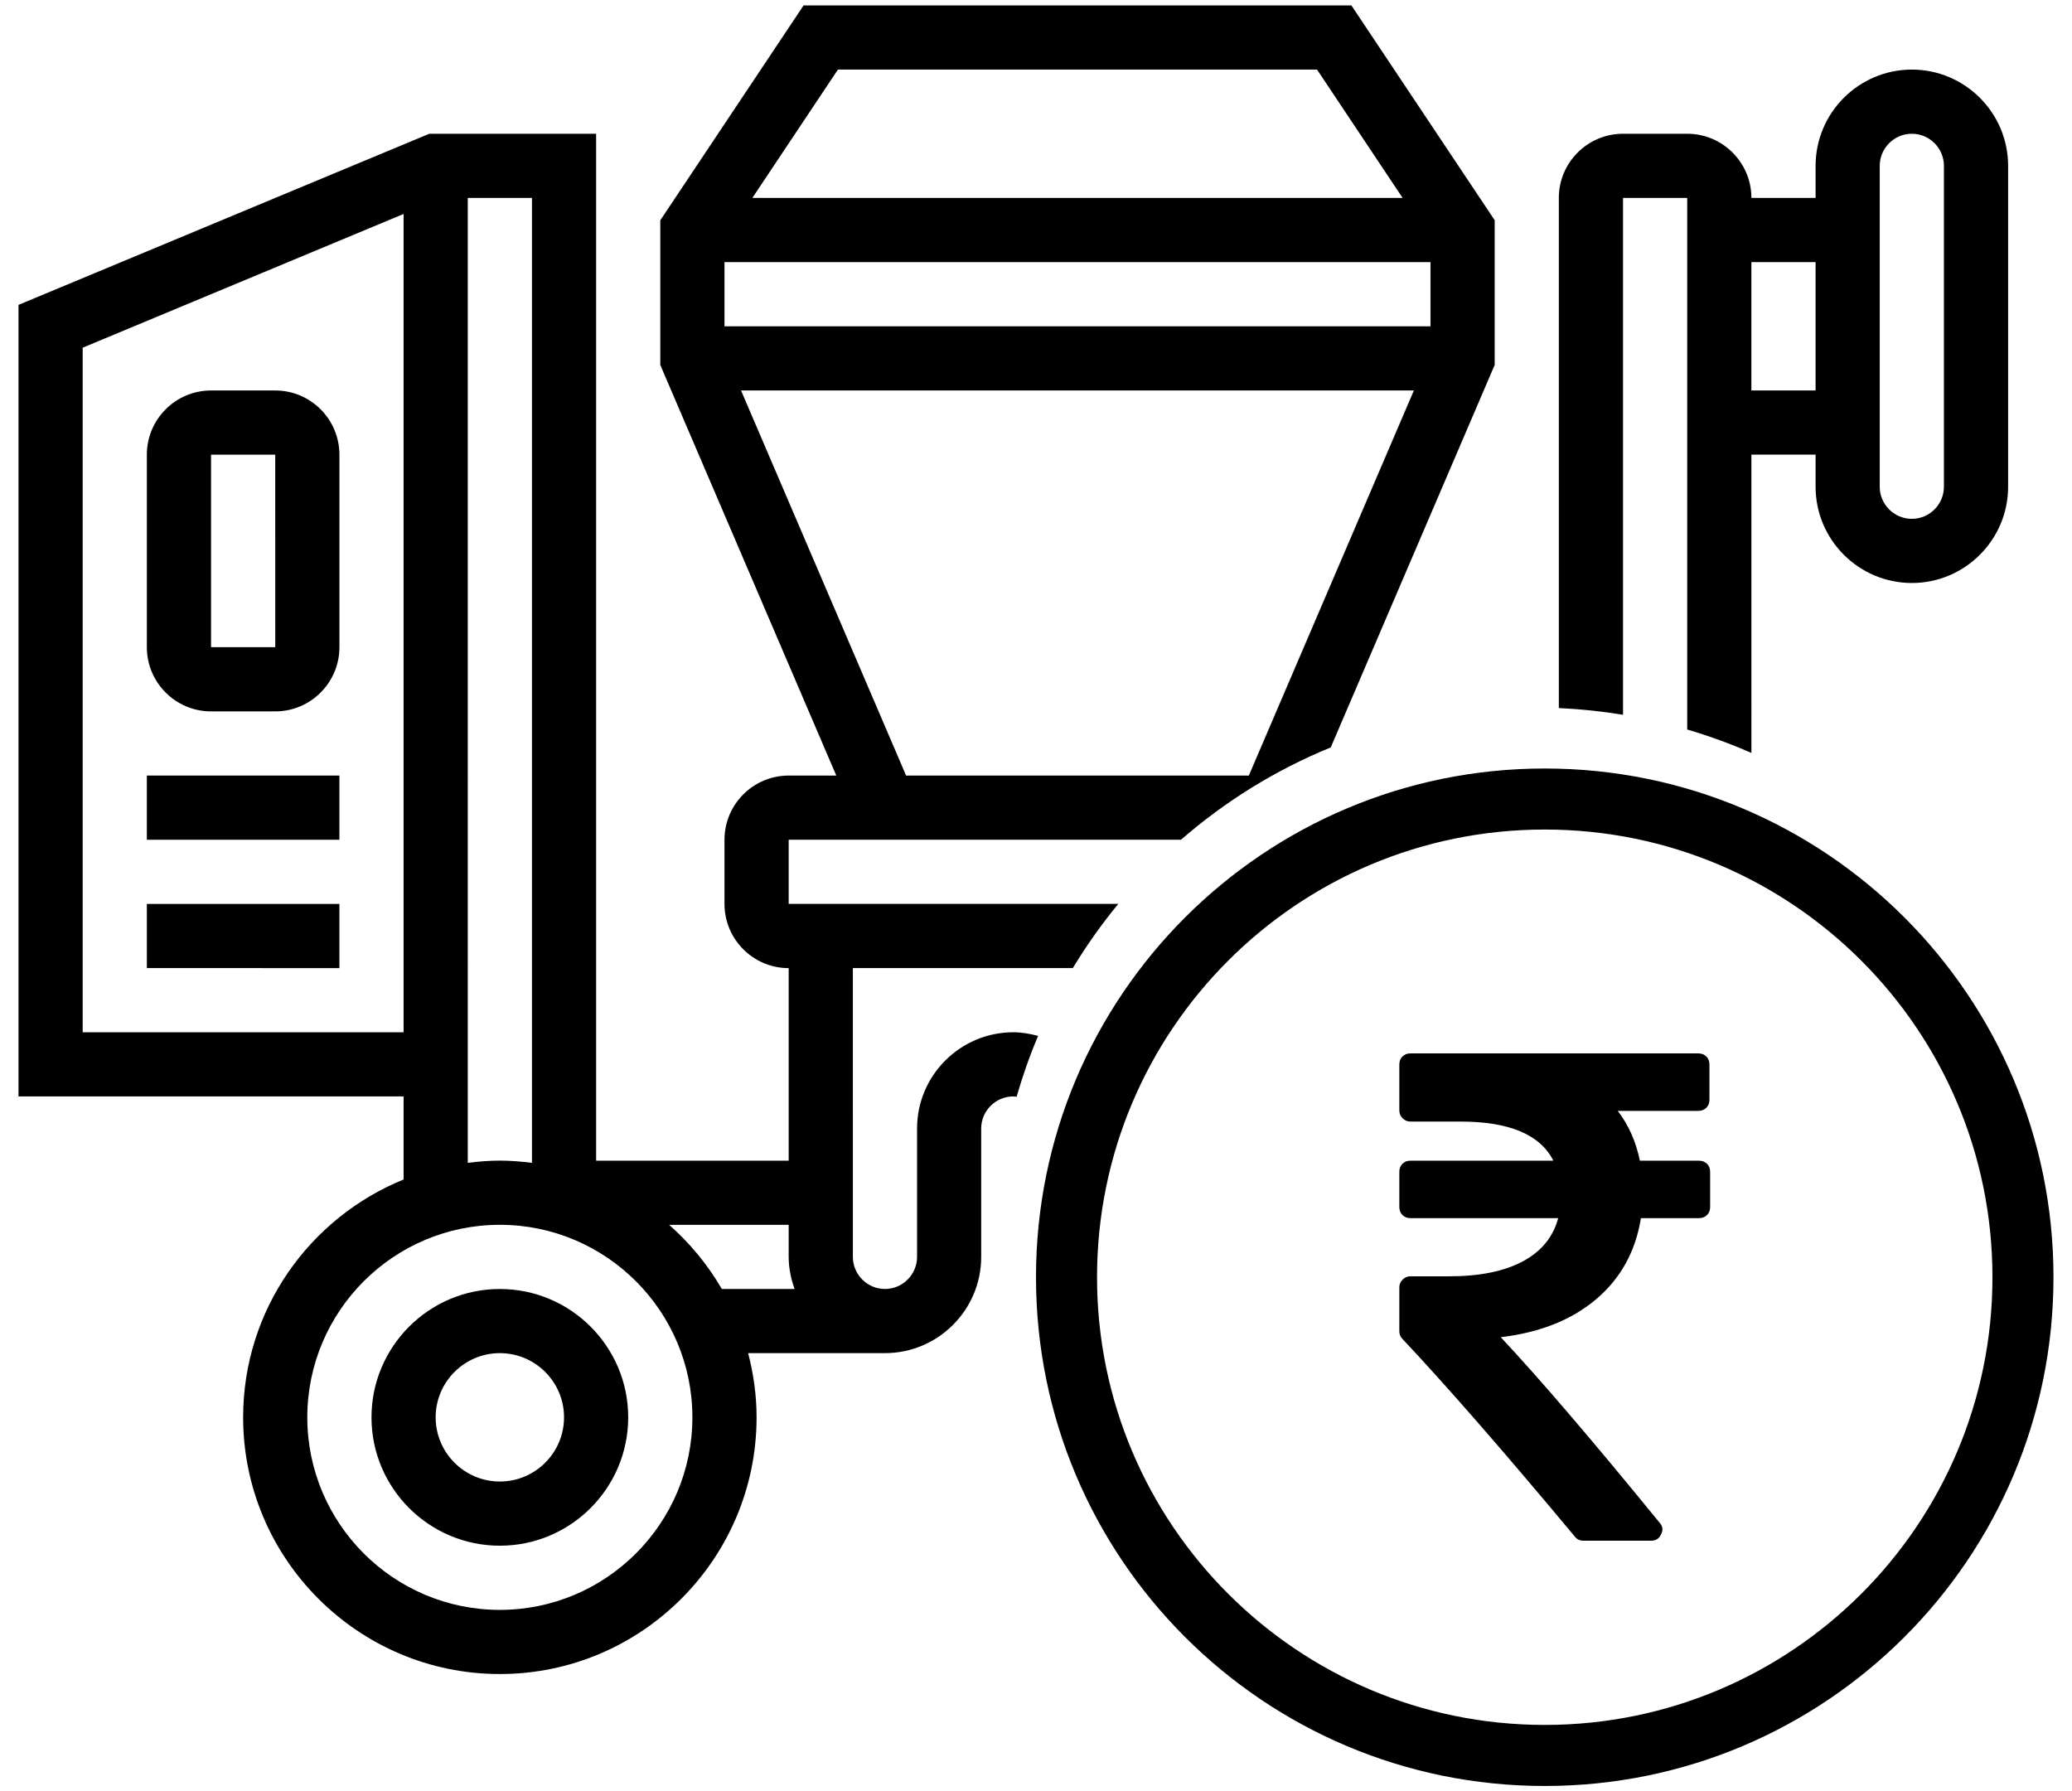 <?xml version="1.0" encoding="utf-8"?>
<!-- Generator: Adobe Illustrator 24.2.1, SVG Export Plug-In . SVG Version: 6.00 Build 0)  -->
<svg version="1.0" id="Layer_1" xmlns="http://www.w3.org/2000/svg" xmlns:xlink="http://www.w3.org/1999/xlink" x="0px" y="0px"
	 viewBox="0 0 96 83" enable-background="new 0 0 96 83" xml:space="preserve">
<g>
	<path d="M23.159,59.723c-3.28,0-5.947,2.667-5.947,5.947c0,3.28,2.667,5.947,5.947,5.947s5.947-2.667,5.947-5.947
		C29.107,62.39,26.439,59.723,23.159,59.723z M23.159,68.643c-1.64,0-2.974-1.334-2.974-2.974c0-1.64,1.334-2.974,2.974-2.974
		c1.64,0,2.974,1.334,2.974,2.974C26.133,67.31,24.799,68.643,23.159,68.643z"/>
	<path d="M6.804,41.881h8.921v2.974H6.804V41.881z"/>
	<path d="M6.804,35.934h8.921v2.974H6.804V35.934z"/>
	<path d="M12.752,18.092H9.778c-1.64,0-2.974,1.334-2.974,2.974v8.921c0,1.64,1.334,2.974,2.974,2.974h2.974
		c1.64,0,2.974-1.334,2.974-2.974v-8.921C15.725,19.425,14.392,18.092,12.752,18.092z M9.778,29.986v-8.921h2.974l0.001,8.921H9.778
		z"/>
	<g>
		<path d="M75.198,33.119V9.171l2.974-0.001V33.8c1.02,0.301,2.012,0.664,2.974,1.086V21.065h2.974v1.487
			c0,2.459,2.001,4.46,4.46,4.46c2.459,0,4.46-2.001,4.46-4.46V7.684c0-2.459-2.001-4.46-4.46-4.46c-2.459,0-4.46,2.001-4.46,4.46
			v1.487h-2.974c0-1.64-1.334-2.974-2.974-2.974h-2.974c-1.64,0-2.974,1.334-2.974,2.974v23.636
			C73.232,32.852,74.224,32.958,75.198,33.119z M87.092,7.684c0-0.819,0.668-1.487,1.487-1.487s1.487,0.668,1.487,1.487v14.868
			c0,0.819-0.668,1.487-1.487,1.487s-1.487-0.668-1.487-1.487V7.684z M81.145,12.145h2.974v5.947h-2.974V12.145z"/>
		<path d="M47.101,50.817c0.279-0.965,0.608-1.907,0.996-2.82c-0.369-0.099-0.749-0.169-1.148-0.169c-2.459,0-4.46,2.001-4.46,4.46
			v5.947c0,0.819-0.668,1.487-1.487,1.487c-0.819,0-1.487-0.668-1.487-1.487V44.854h10.191c0.631-1.043,1.335-2.037,2.107-2.974
			H36.541v-2.974h18.178c2.047-1.78,4.385-3.233,6.937-4.276l7.596-17.722v-6.703L62.612,0.25h-25.38l-6.639,9.957v6.703
			l8.154,19.024h-2.206c-1.64,0-2.974,1.334-2.974,2.974v2.974c0,1.64,1.334,2.974,2.974,2.974v8.921H27.62V6.197h-7.731
			L0.857,14.126v36.675h17.842v3.849c-4.353,1.769-7.434,6.038-7.434,11.019c0,6.558,5.336,11.894,11.895,11.894
			s11.894-5.336,11.894-11.894c0-1.029-0.144-2.021-0.391-2.974h6.338c2.459,0,4.46-2.001,4.46-4.46v-5.947
			c0-0.819,0.668-1.487,1.487-1.487C47,50.802,47.05,50.812,47.101,50.817z M38.823,3.224h22.198l3.965,5.947H34.858L38.823,3.224z
			 M33.567,12.145h32.71v2.974h-32.71V12.145z M34.334,18.092h31.174l-7.647,17.842H41.981L34.334,18.092z M21.673,9.171h2.974
			v44.707c-0.488-0.061-0.983-0.103-1.487-0.103c-0.504,0-0.999,0.042-1.487,0.103V9.171z M3.831,47.828V16.11l14.868-6.196v37.914
			H3.831z M23.159,74.591c-4.92,0-8.921-4.001-8.921-8.921c0-4.92,4.001-8.921,8.921-8.921c4.92,0,8.921,4.001,8.921,8.921
			C32.08,70.59,28.079,74.591,23.159,74.591z M33.444,59.723c-0.65-1.12-1.476-2.123-2.443-2.974h5.54v1.487
			c0,0.523,0.107,1.02,0.274,1.487H33.444z"/>
	</g>
	<path d="M71.571,35.607C58.553,35.607,48,46.16,48,59.179S58.553,82.75,71.571,82.75s23.571-10.553,23.571-23.571
		S84.59,35.607,71.571,35.607z M71.571,79.921c-11.456,0-20.743-9.287-20.743-20.743s9.287-20.743,20.743-20.743
		s20.743,9.287,20.743,20.743S83.027,79.921,71.571,79.921z"/>
	<g>
		<path d="M79.09,53.923c-0.096-0.096-0.219-0.144-0.369-0.144h-2.742c-0.182-0.887-0.524-1.658-1.026-2.309h3.736
			c0.15,0,0.273-0.048,0.369-0.144c0.096-0.096,0.144-0.219,0.144-0.369V49.32c0-0.15-0.048-0.273-0.144-0.369
			c-0.096-0.096-0.219-0.144-0.369-0.144H65.347c-0.15,0-0.273,0.048-0.369,0.144c-0.096,0.096-0.144,0.219-0.144,0.369v2.133
			c0,0.139,0.051,0.26,0.153,0.361c0.101,0.101,0.221,0.152,0.36,0.152h2.325c2.256,0,3.689,0.604,4.298,1.812h-6.623
			c-0.15,0-0.273,0.048-0.369,0.145c-0.096,0.096-0.144,0.218-0.144,0.368v1.636c0,0.15,0.048,0.273,0.144,0.369
			c0.096,0.096,0.219,0.144,0.369,0.144h6.848c-0.235,0.877-0.783,1.545-1.645,2.005c-0.86,0.459-1.996,0.69-3.407,0.69h-1.796
			c-0.139,0-0.26,0.05-0.36,0.152c-0.102,0.102-0.153,0.222-0.153,0.361v2.036c0,0.139,0.048,0.257,0.144,0.353
			c2.053,2.181,4.715,5.233,7.986,9.157c0.096,0.128,0.23,0.192,0.401,0.192h3.127c0.224,0,0.38-0.096,0.464-0.289
			c0.108-0.192,0.087-0.374-0.063-0.545c-3.122-3.827-5.575-6.693-7.361-8.596c1.817-0.214,3.292-0.802,4.426-1.764
			c1.133-0.962,1.823-2.214,2.069-3.752h2.694c0.15,0,0.273-0.048,0.369-0.145c0.096-0.096,0.144-0.219,0.144-0.368v-1.636
			C79.234,54.142,79.186,54.019,79.09,53.923L79.09,53.923z M79.09,53.923"/>
	</g>
</g>
</svg>
